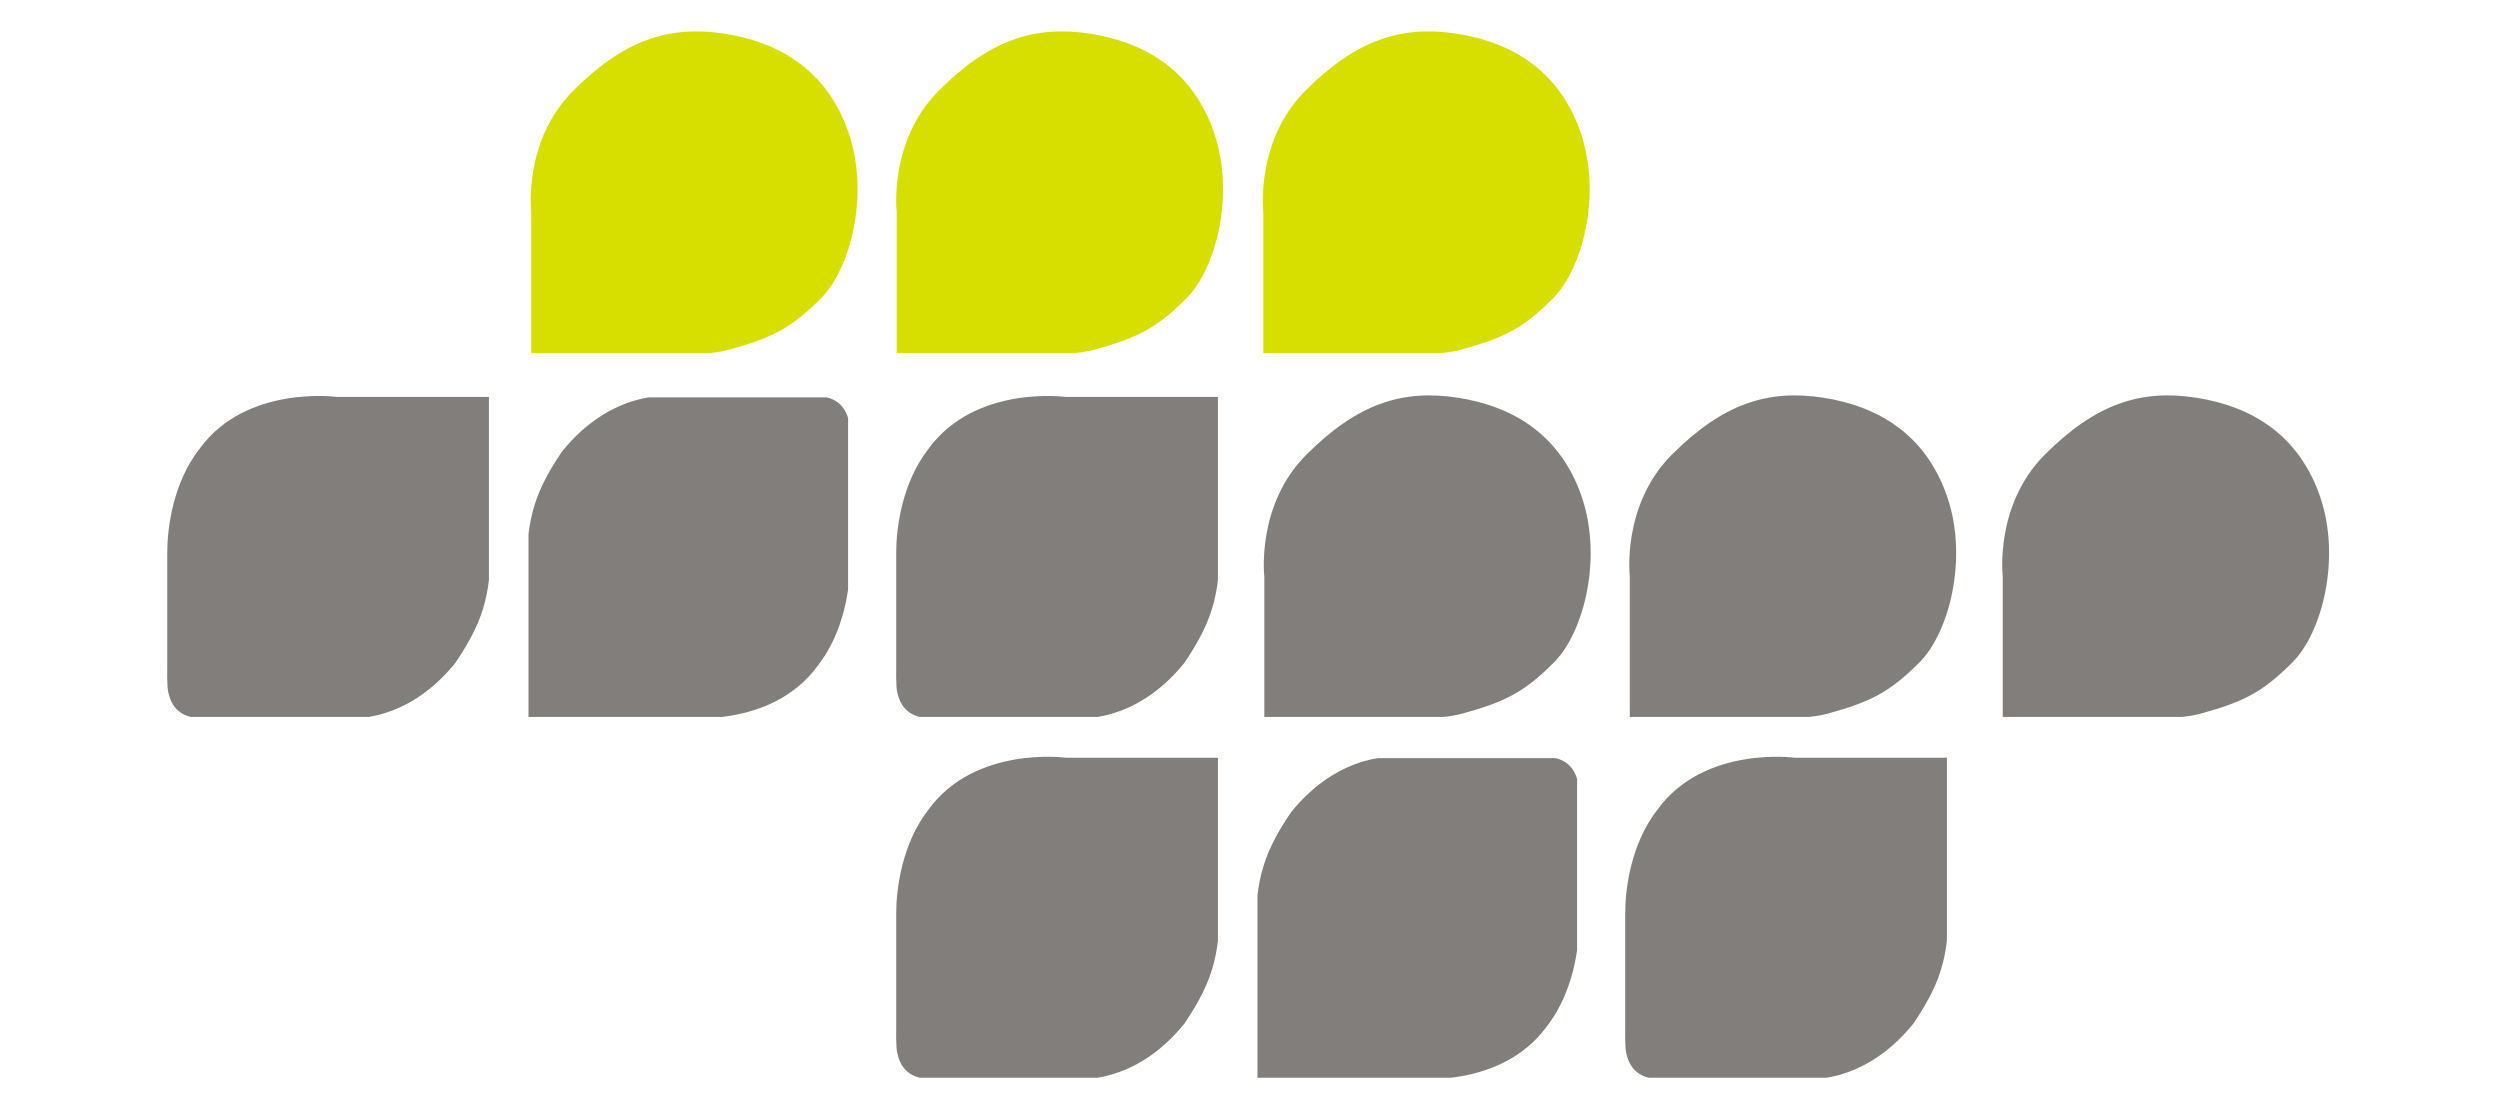 <svg xmlns="http://www.w3.org/2000/svg" xmlns:xlink="http://www.w3.org/1999/xlink" width="450" zoomAndPan="magnify" viewBox="0 0 337.5 150" height="200" preserveAspectRatio="xMidYMid meet" version="1.0"><defs><clipPath id="d019c205b0"><path d="M 170.613 53.352 L 214.797 53.352 L 214.797 96.789 L 170.613 96.789 Z M 170.613 53.352 " clip-rule="nonzero"/></clipPath><clipPath id="c0e5152a8e"><path d="M 219.953 53.352 L 264.137 53.352 L 264.137 96.789 L 219.953 96.789 Z M 219.953 53.352 " clip-rule="nonzero"/></clipPath><clipPath id="deb3184d9e"><path d="M 270.301 53.352 L 314.484 53.352 L 314.484 96.789 L 270.301 96.789 Z M 270.301 53.352 " clip-rule="nonzero"/></clipPath><clipPath id="bfb142a779"><path d="M 71.641 4.211 L 115.828 4.211 L 115.828 47.648 L 71.641 47.648 Z M 71.641 4.211 " clip-rule="nonzero"/></clipPath><clipPath id="3991b7267f"><path d="M 120.98 4.211 L 165.168 4.211 L 165.168 47.648 L 120.98 47.648 Z M 120.98 4.211 " clip-rule="nonzero"/></clipPath><clipPath id="9f7cb618c7"><path d="M 170.48 4.211 L 214.664 4.211 L 214.664 47.648 L 170.48 47.648 Z M 170.48 4.211 " clip-rule="nonzero"/></clipPath><clipPath id="7ca6849c90"><path d="M 120.98 53.352 L 164.418 53.352 L 164.418 96.789 L 120.98 96.789 Z M 120.98 53.352 " clip-rule="nonzero"/></clipPath><clipPath id="ab366f54e2"><path d="M 71.055 53.352 L 114.492 53.352 L 114.492 96.789 L 71.055 96.789 Z M 71.055 53.352 " clip-rule="nonzero"/></clipPath><clipPath id="6eea027164"><path d="M 0.348 0.645 L 43.492 0.645 L 43.492 43.789 L 0.348 43.789 Z M 0.348 0.645 " clip-rule="nonzero"/></clipPath><clipPath id="6e07172009"><rect x="0" width="44" y="0" height="44"/></clipPath><clipPath id="d357f0413c"><path d="M 22.57 53.352 L 66.004 53.352 L 66.004 96.789 L 22.57 96.789 Z M 22.57 53.352 " clip-rule="nonzero"/></clipPath><clipPath id="bfb6055752"><path d="M 219.395 102.055 L 262.832 102.055 L 262.832 145.492 L 219.395 145.492 Z M 219.395 102.055 " clip-rule="nonzero"/></clipPath><clipPath id="f8425cc5e0"><path d="M 169.469 102.055 L 212.906 102.055 L 212.906 145.492 L 169.469 145.492 Z M 169.469 102.055 " clip-rule="nonzero"/></clipPath><clipPath id="c0764d2d1c"><path d="M 0.762 0.348 L 43.906 0.348 L 43.906 43.492 L 0.762 43.492 Z M 0.762 0.348 " clip-rule="nonzero"/></clipPath><clipPath id="f3b54eeb4b"><rect x="0" width="44" y="0" height="44"/></clipPath><clipPath id="6cd7b617ce"><path d="M 120.98 102.055 L 164.418 102.055 L 164.418 145.492 L 120.98 145.492 Z M 120.98 102.055 " clip-rule="nonzero"/></clipPath></defs><g clip-path="url(#d019c205b0)"><path fill="#827e7c" d="M 170.684 97.051 L 170.684 77.812 C 170.684 77.812 169.555 68.188 176.363 61.379 C 183.18 54.562 189.234 52.52 196.805 53.691 C 204.375 54.863 210.707 58.789 213.539 67.078 C 216.371 75.371 213.82 85.387 209.785 89.422 C 205.75 93.461 203.211 94.746 197.301 96.367 C 194.402 97.09 192.113 97.051 170.688 97.051 Z M 170.684 97.051 " fill-opacity="1" fill-rule="nonzero"/></g><g clip-path="url(#c0e5152a8e)"><path fill="#827e7c" d="M 220.023 97.051 L 220.023 77.812 C 220.023 77.812 218.895 68.188 225.703 61.379 C 232.52 54.562 238.574 52.52 246.145 53.691 C 253.715 54.863 260.047 58.789 262.879 67.078 C 265.711 75.371 263.16 85.387 259.125 89.422 C 255.09 93.461 252.551 94.746 246.641 96.367 C 243.742 97.09 241.453 97.051 220.027 97.051 Z M 220.023 97.051 " fill-opacity="1" fill-rule="nonzero"/></g><g clip-path="url(#deb3184d9e)"><path fill="#827e7c" d="M 270.371 97.051 L 270.371 77.812 C 270.371 77.812 269.238 68.188 276.051 61.379 C 282.863 54.562 288.922 52.52 296.492 53.691 C 304.059 54.863 310.391 58.789 313.223 67.078 C 316.055 75.371 313.508 85.387 309.473 89.422 C 305.434 93.461 302.898 94.746 296.984 96.367 C 294.086 97.09 291.801 97.051 270.375 97.051 Z M 270.371 97.051 " fill-opacity="1" fill-rule="nonzero"/></g><g clip-path="url(#bfb142a779)"><path fill="#d7df00" d="M 71.711 47.91 L 71.711 28.672 C 71.711 28.672 70.582 19.051 77.391 12.238 C 84.207 5.422 90.266 3.383 97.832 4.551 C 105.402 5.723 111.734 9.648 114.566 17.938 C 117.398 26.23 114.848 36.246 110.816 40.285 C 106.777 44.32 104.238 45.605 98.328 47.227 C 95.43 47.949 93.145 47.91 71.715 47.91 Z M 71.711 47.91 " fill-opacity="1" fill-rule="nonzero"/></g><g clip-path="url(#3991b7267f)"><path fill="#d7df00" d="M 121.055 47.91 L 121.055 28.672 C 121.055 28.672 119.922 19.051 126.734 12.238 C 133.547 5.422 139.605 3.383 147.172 4.551 C 154.742 5.723 161.074 9.648 163.906 17.938 C 166.738 26.23 164.188 36.246 160.156 40.285 C 156.117 44.32 153.578 45.605 147.668 47.227 C 144.77 47.949 142.484 47.91 121.059 47.91 Z M 121.055 47.91 " fill-opacity="1" fill-rule="nonzero"/></g><g clip-path="url(#9f7cb618c7)"><path fill="#d7df00" d="M 170.551 47.91 L 170.551 28.672 C 170.551 28.672 169.418 19.051 176.23 12.238 C 183.043 5.422 189.102 3.383 196.672 4.551 C 204.238 5.723 210.57 9.648 213.402 17.938 C 216.234 26.23 213.688 36.246 209.652 40.285 C 205.613 44.32 203.078 45.605 197.164 47.227 C 194.266 47.949 191.98 47.91 170.555 47.91 Z M 170.551 47.91 " fill-opacity="1" fill-rule="nonzero"/></g><g clip-path="url(#7ca6849c90)"><path fill="#827e7c" d="M 164.711 53.59 L 143.93 53.59 C 143.93 53.59 131.684 51.898 125.359 60.574 C 121.77 65.172 120.988 71.27 120.988 74.617 L 120.988 89.996 C 120.988 89.996 120.938 92.684 121.113 93.359 C 121.285 94.035 121.73 96.945 125.59 96.945 L 145.359 96.945 C 145.359 96.945 153.145 97.855 159.895 89.477 C 164.121 83.234 164.715 79.641 164.715 71.699 L 164.715 53.59 Z M 164.711 53.59 " fill-opacity="1" fill-rule="nonzero"/></g><g clip-path="url(#ab366f54e2)"><g transform="matrix(1, 0, 0, 1, 71, 53)"><g clip-path="url(#6e07172009)"><g clip-path="url(#6eea027164)"><path fill="#827e7c" d="M 0.055 43.84 L 20.836 43.84 C 20.836 43.84 33.086 45.535 39.41 36.855 C 43 32.262 43.777 26.164 43.777 22.812 L 43.777 7.434 C 43.777 7.434 43.828 4.746 43.656 4.07 C 43.48 3.395 43.035 0.484 39.176 0.484 L 19.406 0.484 C 19.406 0.484 11.621 -0.422 4.871 7.957 C 0.645 14.199 0.051 17.793 0.051 25.73 L 0.051 43.84 Z M 0.055 43.84 " fill-opacity="1" fill-rule="nonzero"/></g></g></g></g><g clip-path="url(#d357f0413c)"><path fill="#827e7c" d="M 66.297 53.59 L 45.516 53.59 C 45.516 53.59 33.27 51.898 26.945 60.574 C 23.355 65.172 22.578 71.27 22.578 74.617 L 22.578 89.996 C 22.578 89.996 22.527 92.684 22.699 93.359 C 22.871 94.035 23.32 96.945 27.176 96.945 L 46.945 96.945 C 46.945 96.945 54.734 97.855 61.48 89.477 C 65.707 83.234 66.301 79.641 66.301 71.699 L 66.301 53.59 Z M 66.297 53.59 " fill-opacity="1" fill-rule="nonzero"/></g><g clip-path="url(#bfb6055752)"><path fill="#827e7c" d="M 263.125 102.297 L 242.344 102.297 C 242.344 102.297 230.094 100.602 223.77 109.281 C 220.18 113.875 219.402 119.973 219.402 123.324 L 219.402 138.703 C 219.402 138.703 219.352 141.391 219.523 142.066 C 219.699 142.742 220.145 145.652 224.004 145.652 L 243.773 145.652 C 243.773 145.652 251.559 146.559 258.309 138.18 C 262.535 131.938 263.129 128.344 263.129 120.406 L 263.129 102.297 Z M 263.125 102.297 " fill-opacity="1" fill-rule="nonzero"/></g><g clip-path="url(#f8425cc5e0)"><g transform="matrix(1, 0, 0, 1, 169, 102)"><g clip-path="url(#f3b54eeb4b)"><g clip-path="url(#c0764d2d1c)"><path fill="#827e7c" d="M 0.469 43.547 L 21.25 43.547 C 21.25 43.547 33.496 45.238 39.82 36.562 C 43.41 31.965 44.191 25.867 44.191 22.52 L 44.191 7.141 C 44.191 7.141 44.242 4.453 44.066 3.777 C 43.895 3.102 43.445 0.191 39.59 0.191 L 19.82 0.191 C 19.82 0.191 12.035 -0.719 5.285 7.66 C 1.059 13.902 0.465 17.496 0.465 25.438 L 0.465 43.547 Z M 0.469 43.547 " fill-opacity="1" fill-rule="nonzero"/></g></g></g></g><g clip-path="url(#6cd7b617ce)"><path fill="#827e7c" d="M 164.711 102.297 L 143.93 102.297 C 143.93 102.297 131.684 100.602 125.359 109.281 C 121.77 113.875 120.988 119.973 120.988 123.324 L 120.988 138.703 C 120.988 138.703 120.938 141.391 121.113 142.066 C 121.285 142.742 121.73 145.652 125.59 145.652 L 145.359 145.652 C 145.359 145.652 153.145 146.559 159.895 138.18 C 164.121 131.938 164.715 128.344 164.715 120.406 L 164.715 102.297 Z M 164.711 102.297 " fill-opacity="1" fill-rule="nonzero"/></g></svg>